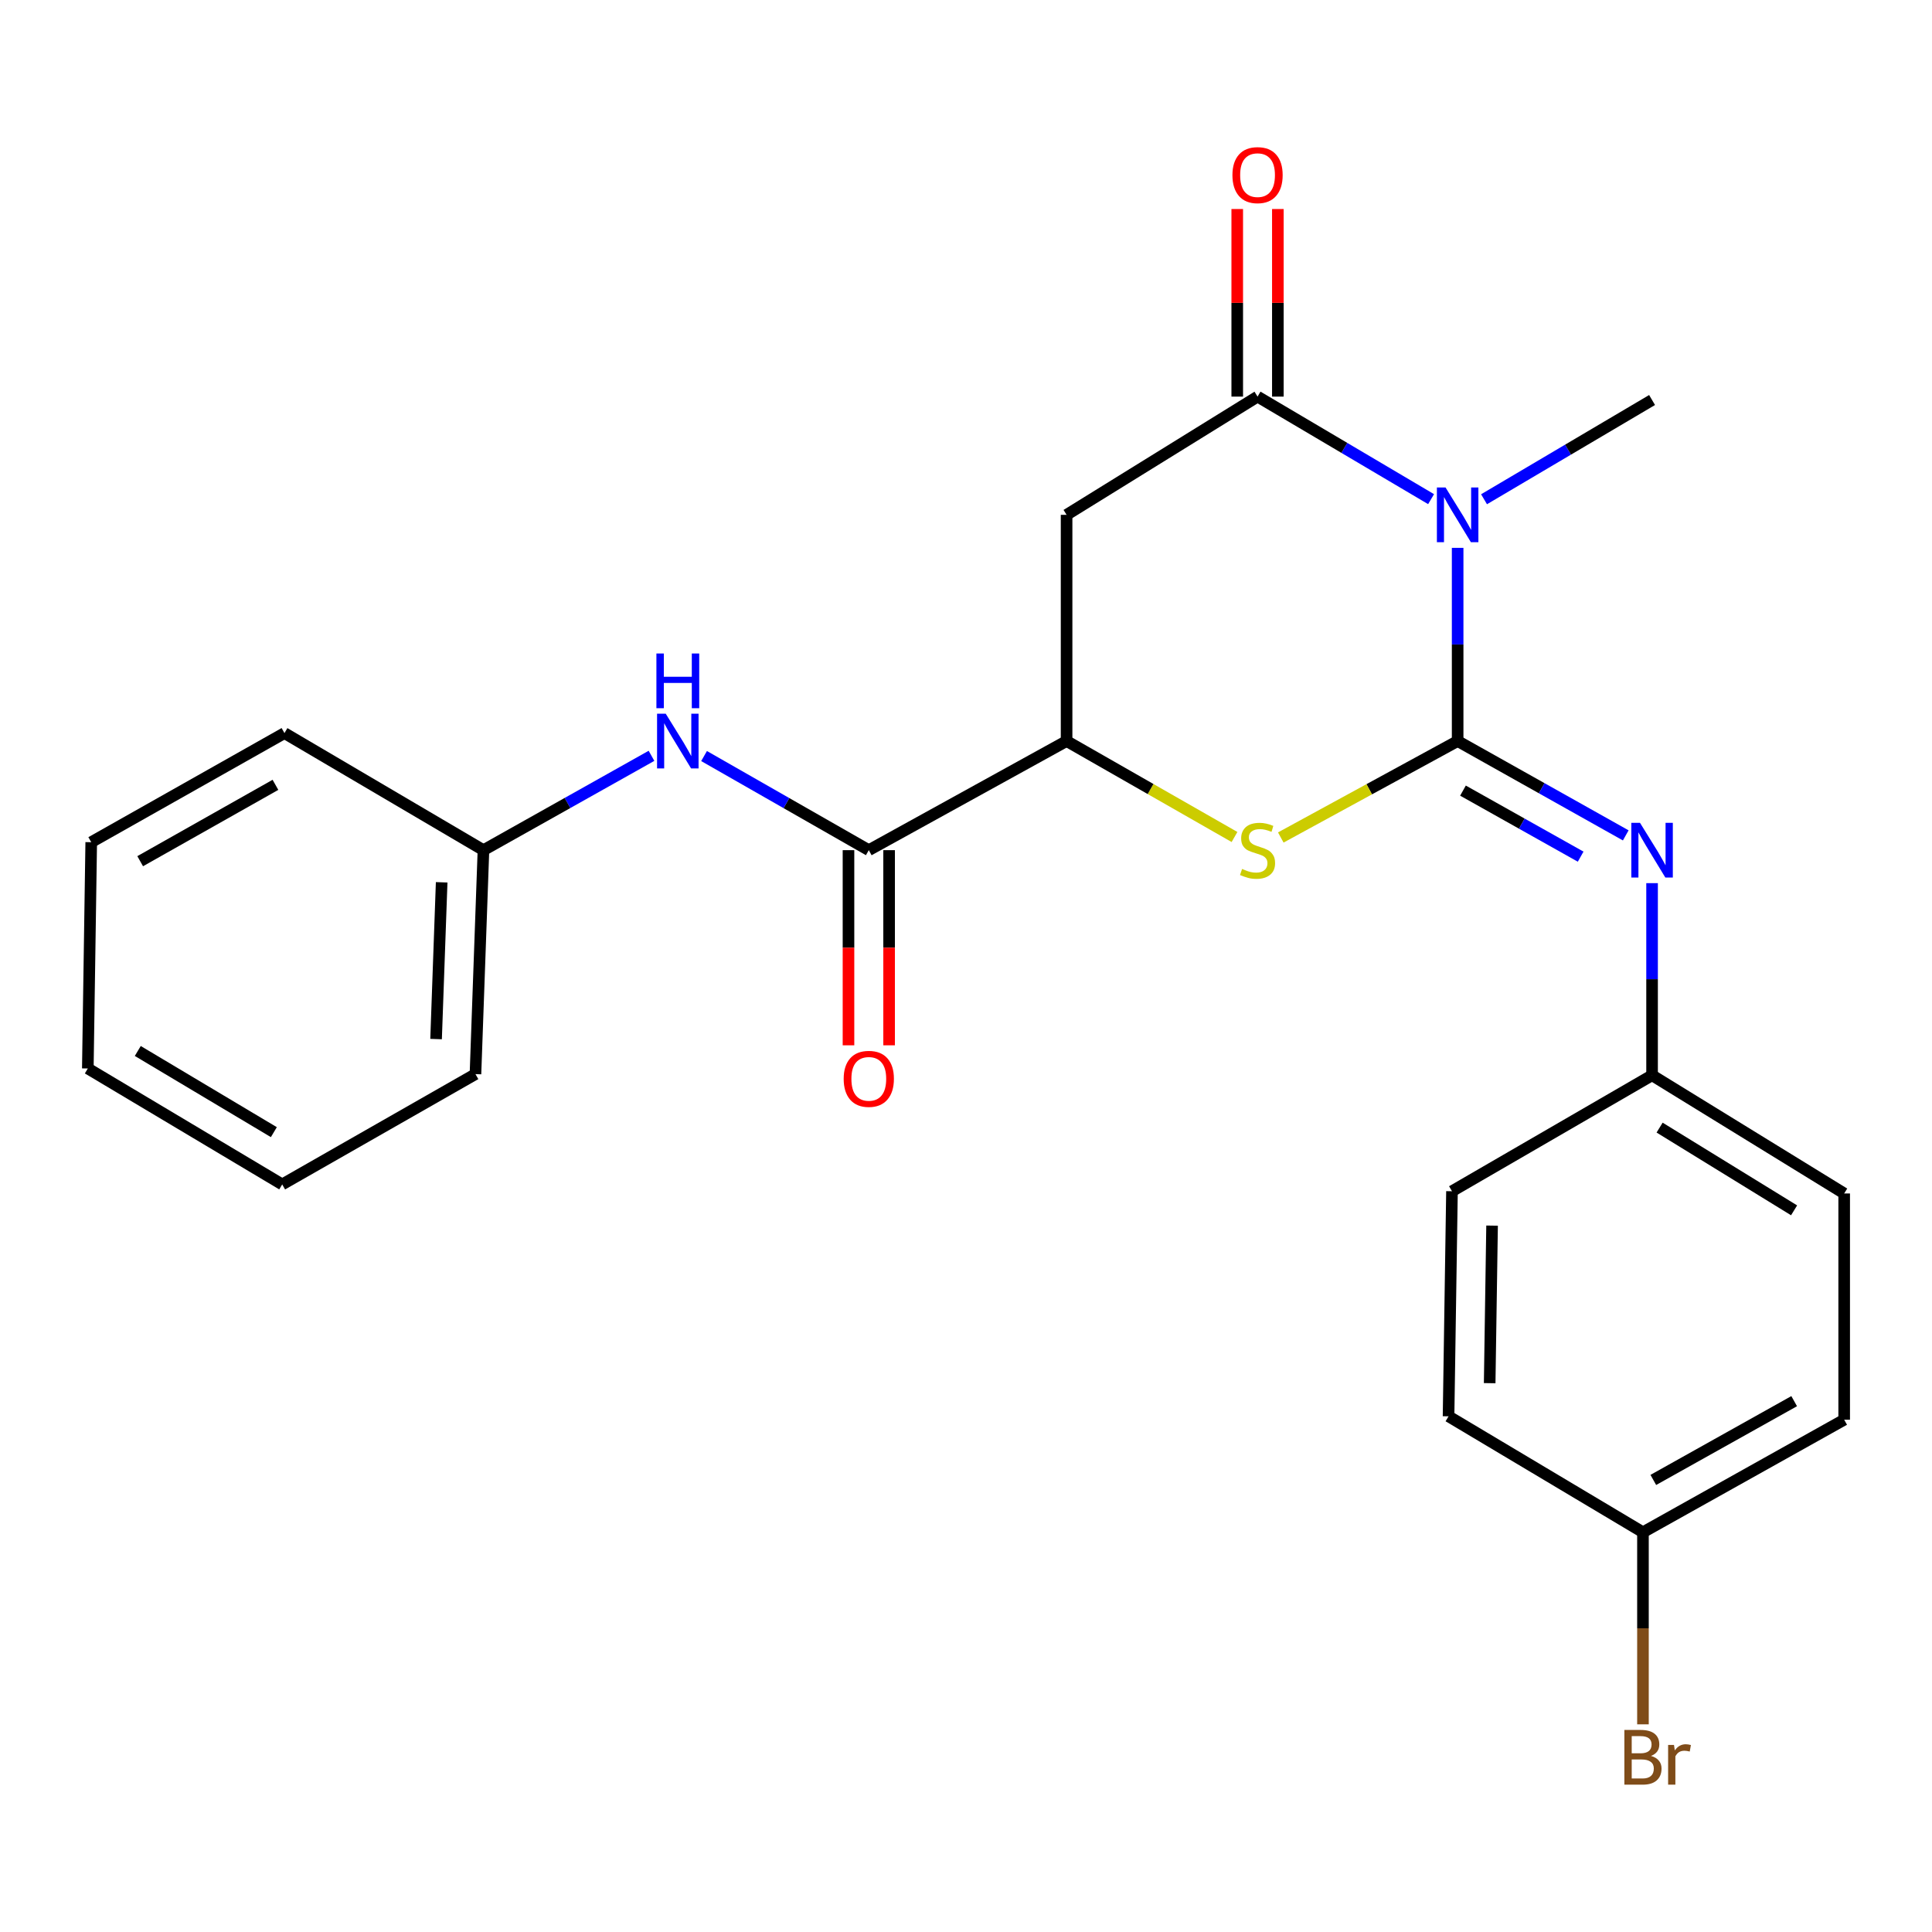 <?xml version='1.0' encoding='iso-8859-1'?>
<svg version='1.1' baseProfile='full'
              xmlns='http://www.w3.org/2000/svg'
                      xmlns:rdkit='http://www.rdkit.org/xml'
                      xmlns:xlink='http://www.w3.org/1999/xlink'
                  xml:space='preserve'
width='1000px' height='1000px' viewBox='0 0 1000 1000'>
<!-- END OF HEADER -->
<rect style='opacity:1.0;fill:#FFFFFF;stroke:none' width='1000' height='1000' x='0' y='0'> </rect>
<path class='bond-0' d='M 754.473,383.563 L 754.473,333.566' style='fill:none;fill-rule:evenodd;stroke:#000000;stroke-width:6px;stroke-linecap:butt;stroke-linejoin:miter;stroke-opacity:1' />
<path class='bond-0' d='M 754.473,333.566 L 754.473,283.569' style='fill:none;fill-rule:evenodd;stroke:#0000FF;stroke-width:6px;stroke-linecap:butt;stroke-linejoin:miter;stroke-opacity:1' />
<path class='bond-2' d='M 754.473,383.563 L 708.703,408.523' style='fill:none;fill-rule:evenodd;stroke:#000000;stroke-width:6px;stroke-linecap:butt;stroke-linejoin:miter;stroke-opacity:1' />
<path class='bond-2' d='M 708.703,408.523 L 662.933,433.483' style='fill:none;fill-rule:evenodd;stroke:#CCCC00;stroke-width:6px;stroke-linecap:butt;stroke-linejoin:miter;stroke-opacity:1' />
<path class='bond-5' d='M 754.473,383.563 L 797.979,407.98' style='fill:none;fill-rule:evenodd;stroke:#000000;stroke-width:6px;stroke-linecap:butt;stroke-linejoin:miter;stroke-opacity:1' />
<path class='bond-5' d='M 797.979,407.98 L 841.486,432.396' style='fill:none;fill-rule:evenodd;stroke:#0000FF;stroke-width:6px;stroke-linecap:butt;stroke-linejoin:miter;stroke-opacity:1' />
<path class='bond-5' d='M 757.236,409.221 L 787.691,426.312' style='fill:none;fill-rule:evenodd;stroke:#000000;stroke-width:6px;stroke-linecap:butt;stroke-linejoin:miter;stroke-opacity:1' />
<path class='bond-5' d='M 787.691,426.312 L 818.145,443.404' style='fill:none;fill-rule:evenodd;stroke:#0000FF;stroke-width:6px;stroke-linecap:butt;stroke-linejoin:miter;stroke-opacity:1' />
<path class='bond-1' d='M 740.726,258.358 L 695.815,231.821' style='fill:none;fill-rule:evenodd;stroke:#0000FF;stroke-width:6px;stroke-linecap:butt;stroke-linejoin:miter;stroke-opacity:1' />
<path class='bond-1' d='M 695.815,231.821 L 650.904,205.284' style='fill:none;fill-rule:evenodd;stroke:#000000;stroke-width:6px;stroke-linecap:butt;stroke-linejoin:miter;stroke-opacity:1' />
<path class='bond-11' d='M 768.135,258.413 L 811.623,232.73' style='fill:none;fill-rule:evenodd;stroke:#0000FF;stroke-width:6px;stroke-linecap:butt;stroke-linejoin:miter;stroke-opacity:1' />
<path class='bond-11' d='M 811.623,232.73 L 855.111,207.047' style='fill:none;fill-rule:evenodd;stroke:#000000;stroke-width:6px;stroke-linecap:butt;stroke-linejoin:miter;stroke-opacity:1' />
<path class='bond-8' d='M 661.415,205.284 L 661.415,156.737' style='fill:none;fill-rule:evenodd;stroke:#000000;stroke-width:6px;stroke-linecap:butt;stroke-linejoin:miter;stroke-opacity:1' />
<path class='bond-8' d='M 661.415,156.737 L 661.415,108.189' style='fill:none;fill-rule:evenodd;stroke:#FF0000;stroke-width:6px;stroke-linecap:butt;stroke-linejoin:miter;stroke-opacity:1' />
<path class='bond-8' d='M 640.393,205.284 L 640.393,156.737' style='fill:none;fill-rule:evenodd;stroke:#000000;stroke-width:6px;stroke-linecap:butt;stroke-linejoin:miter;stroke-opacity:1' />
<path class='bond-8' d='M 640.393,156.737 L 640.393,108.189' style='fill:none;fill-rule:evenodd;stroke:#FF0000;stroke-width:6px;stroke-linecap:butt;stroke-linejoin:miter;stroke-opacity:1' />
<path class='bond-24' d='M 650.904,205.284 L 552.065,266.482' style='fill:none;fill-rule:evenodd;stroke:#000000;stroke-width:6px;stroke-linecap:butt;stroke-linejoin:miter;stroke-opacity:1' />
<path class='bond-4' d='M 638.978,433.228 L 595.521,408.396' style='fill:none;fill-rule:evenodd;stroke:#CCCC00;stroke-width:6px;stroke-linecap:butt;stroke-linejoin:miter;stroke-opacity:1' />
<path class='bond-4' d='M 595.521,408.396 L 552.065,383.563' style='fill:none;fill-rule:evenodd;stroke:#000000;stroke-width:6px;stroke-linecap:butt;stroke-linejoin:miter;stroke-opacity:1' />
<path class='bond-3' d='M 552.065,266.482 L 552.065,383.563' style='fill:none;fill-rule:evenodd;stroke:#000000;stroke-width:6px;stroke-linecap:butt;stroke-linejoin:miter;stroke-opacity:1' />
<path class='bond-6' d='M 552.065,383.563 L 449.687,440.043' style='fill:none;fill-rule:evenodd;stroke:#000000;stroke-width:6px;stroke-linecap:butt;stroke-linejoin:miter;stroke-opacity:1' />
<path class='bond-10' d='M 855.111,457.116 L 855.111,506.84' style='fill:none;fill-rule:evenodd;stroke:#0000FF;stroke-width:6px;stroke-linecap:butt;stroke-linejoin:miter;stroke-opacity:1' />
<path class='bond-10' d='M 855.111,506.84 L 855.111,556.564' style='fill:none;fill-rule:evenodd;stroke:#000000;stroke-width:6px;stroke-linecap:butt;stroke-linejoin:miter;stroke-opacity:1' />
<path class='bond-7' d='M 449.687,440.043 L 407.055,415.684' style='fill:none;fill-rule:evenodd;stroke:#000000;stroke-width:6px;stroke-linecap:butt;stroke-linejoin:miter;stroke-opacity:1' />
<path class='bond-7' d='M 407.055,415.684 L 364.422,391.326' style='fill:none;fill-rule:evenodd;stroke:#0000FF;stroke-width:6px;stroke-linecap:butt;stroke-linejoin:miter;stroke-opacity:1' />
<path class='bond-9' d='M 439.176,440.043 L 439.176,490.547' style='fill:none;fill-rule:evenodd;stroke:#000000;stroke-width:6px;stroke-linecap:butt;stroke-linejoin:miter;stroke-opacity:1' />
<path class='bond-9' d='M 439.176,490.547 L 439.176,541.05' style='fill:none;fill-rule:evenodd;stroke:#FF0000;stroke-width:6px;stroke-linecap:butt;stroke-linejoin:miter;stroke-opacity:1' />
<path class='bond-9' d='M 460.198,440.043 L 460.198,490.547' style='fill:none;fill-rule:evenodd;stroke:#000000;stroke-width:6px;stroke-linecap:butt;stroke-linejoin:miter;stroke-opacity:1' />
<path class='bond-9' d='M 460.198,490.547 L 460.198,541.05' style='fill:none;fill-rule:evenodd;stroke:#FF0000;stroke-width:6px;stroke-linecap:butt;stroke-linejoin:miter;stroke-opacity:1' />
<path class='bond-12' d='M 337.212,391.212 L 293.723,415.628' style='fill:none;fill-rule:evenodd;stroke:#0000FF;stroke-width:6px;stroke-linecap:butt;stroke-linejoin:miter;stroke-opacity:1' />
<path class='bond-12' d='M 293.723,415.628 L 250.234,440.043' style='fill:none;fill-rule:evenodd;stroke:#000000;stroke-width:6px;stroke-linecap:butt;stroke-linejoin:miter;stroke-opacity:1' />
<path class='bond-15' d='M 855.111,556.564 L 751.542,616.582' style='fill:none;fill-rule:evenodd;stroke:#000000;stroke-width:6px;stroke-linecap:butt;stroke-linejoin:miter;stroke-opacity:1' />
<path class='bond-16' d='M 855.111,556.564 L 954.545,617.738' style='fill:none;fill-rule:evenodd;stroke:#000000;stroke-width:6px;stroke-linecap:butt;stroke-linejoin:miter;stroke-opacity:1' />
<path class='bond-16' d='M 859.01,583.645 L 928.615,626.467' style='fill:none;fill-rule:evenodd;stroke:#000000;stroke-width:6px;stroke-linecap:butt;stroke-linejoin:miter;stroke-opacity:1' />
<path class='bond-19' d='M 250.234,440.043 L 246.099,555.957' style='fill:none;fill-rule:evenodd;stroke:#000000;stroke-width:6px;stroke-linecap:butt;stroke-linejoin:miter;stroke-opacity:1' />
<path class='bond-19' d='M 228.605,456.681 L 225.711,537.82' style='fill:none;fill-rule:evenodd;stroke:#000000;stroke-width:6px;stroke-linecap:butt;stroke-linejoin:miter;stroke-opacity:1' />
<path class='bond-20' d='M 250.234,440.043 L 147.237,379.452' style='fill:none;fill-rule:evenodd;stroke:#000000;stroke-width:6px;stroke-linecap:butt;stroke-linejoin:miter;stroke-opacity:1' />
<path class='bond-13' d='M 850.392,793.098 L 954.545,734.843' style='fill:none;fill-rule:evenodd;stroke:#000000;stroke-width:6px;stroke-linecap:butt;stroke-linejoin:miter;stroke-opacity:1' />
<path class='bond-13' d='M 855.753,766.013 L 928.661,725.234' style='fill:none;fill-rule:evenodd;stroke:#000000;stroke-width:6px;stroke-linecap:butt;stroke-linejoin:miter;stroke-opacity:1' />
<path class='bond-14' d='M 850.392,793.098 L 850.392,842.805' style='fill:none;fill-rule:evenodd;stroke:#000000;stroke-width:6px;stroke-linecap:butt;stroke-linejoin:miter;stroke-opacity:1' />
<path class='bond-14' d='M 850.392,842.805 L 850.392,892.512' style='fill:none;fill-rule:evenodd;stroke:#7F4C19;stroke-width:6px;stroke-linecap:butt;stroke-linejoin:miter;stroke-opacity:1' />
<path class='bond-25' d='M 850.392,793.098 L 749.766,733.08' style='fill:none;fill-rule:evenodd;stroke:#000000;stroke-width:6px;stroke-linecap:butt;stroke-linejoin:miter;stroke-opacity:1' />
<path class='bond-18' d='M 751.542,616.582 L 749.766,733.08' style='fill:none;fill-rule:evenodd;stroke:#000000;stroke-width:6px;stroke-linecap:butt;stroke-linejoin:miter;stroke-opacity:1' />
<path class='bond-18' d='M 772.295,634.377 L 771.052,715.925' style='fill:none;fill-rule:evenodd;stroke:#000000;stroke-width:6px;stroke-linecap:butt;stroke-linejoin:miter;stroke-opacity:1' />
<path class='bond-17' d='M 954.545,617.738 L 954.545,734.843' style='fill:none;fill-rule:evenodd;stroke:#000000;stroke-width:6px;stroke-linecap:butt;stroke-linejoin:miter;stroke-opacity:1' />
<path class='bond-22' d='M 246.099,555.957 L 146.069,613.055' style='fill:none;fill-rule:evenodd;stroke:#000000;stroke-width:6px;stroke-linecap:butt;stroke-linejoin:miter;stroke-opacity:1' />
<path class='bond-21' d='M 147.237,379.452 L 47.218,435.92' style='fill:none;fill-rule:evenodd;stroke:#000000;stroke-width:6px;stroke-linecap:butt;stroke-linejoin:miter;stroke-opacity:1' />
<path class='bond-21' d='M 142.569,406.229 L 72.556,445.756' style='fill:none;fill-rule:evenodd;stroke:#000000;stroke-width:6px;stroke-linecap:butt;stroke-linejoin:miter;stroke-opacity:1' />
<path class='bond-23' d='M 47.218,435.92 L 45.455,553.037' style='fill:none;fill-rule:evenodd;stroke:#000000;stroke-width:6px;stroke-linecap:butt;stroke-linejoin:miter;stroke-opacity:1' />
<path class='bond-26' d='M 146.069,613.055 L 45.455,553.037' style='fill:none;fill-rule:evenodd;stroke:#000000;stroke-width:6px;stroke-linecap:butt;stroke-linejoin:miter;stroke-opacity:1' />
<path class='bond-26' d='M 141.746,585.998 L 71.316,543.986' style='fill:none;fill-rule:evenodd;stroke:#000000;stroke-width:6px;stroke-linecap:butt;stroke-linejoin:miter;stroke-opacity:1' />
<path  class='atom-1' d='M 748.213 252.322
L 757.493 267.322
Q 758.413 268.802, 759.893 271.482
Q 761.373 274.162, 761.453 274.322
L 761.453 252.322
L 765.213 252.322
L 765.213 280.642
L 761.333 280.642
L 751.373 264.242
Q 750.213 262.322, 748.973 260.122
Q 747.773 257.922, 747.413 257.242
L 747.413 280.642
L 743.733 280.642
L 743.733 252.322
L 748.213 252.322
' fill='#0000FF'/>
<path  class='atom-3' d='M 642.904 449.763
Q 643.224 449.883, 644.544 450.443
Q 645.864 451.003, 647.304 451.363
Q 648.784 451.683, 650.224 451.683
Q 652.904 451.683, 654.464 450.403
Q 656.024 449.083, 656.024 446.803
Q 656.024 445.243, 655.224 444.283
Q 654.464 443.323, 653.264 442.803
Q 652.064 442.283, 650.064 441.683
Q 647.544 440.923, 646.024 440.203
Q 644.544 439.483, 643.464 437.963
Q 642.424 436.443, 642.424 433.883
Q 642.424 430.323, 644.824 428.123
Q 647.264 425.923, 652.064 425.923
Q 655.344 425.923, 659.064 427.483
L 658.144 430.563
Q 654.744 429.163, 652.184 429.163
Q 649.424 429.163, 647.904 430.323
Q 646.384 431.443, 646.424 433.403
Q 646.424 434.923, 647.184 435.843
Q 647.984 436.763, 649.104 437.283
Q 650.264 437.803, 652.184 438.403
Q 654.744 439.203, 656.264 440.003
Q 657.784 440.803, 658.864 442.443
Q 659.984 444.043, 659.984 446.803
Q 659.984 450.723, 657.344 452.843
Q 654.744 454.923, 650.384 454.923
Q 647.864 454.923, 645.944 454.363
Q 644.064 453.843, 641.824 452.923
L 642.904 449.763
' fill='#CCCC00'/>
<path  class='atom-6' d='M 848.851 425.883
L 858.131 440.883
Q 859.051 442.363, 860.531 445.043
Q 862.011 447.723, 862.091 447.883
L 862.091 425.883
L 865.851 425.883
L 865.851 454.203
L 861.971 454.203
L 852.011 437.803
Q 850.851 435.883, 849.611 433.683
Q 848.411 431.483, 848.051 430.803
L 848.051 454.203
L 844.371 454.203
L 844.371 425.883
L 848.851 425.883
' fill='#0000FF'/>
<path  class='atom-8' d='M 344.576 369.403
L 353.856 384.403
Q 354.776 385.883, 356.256 388.563
Q 357.736 391.243, 357.816 391.403
L 357.816 369.403
L 361.576 369.403
L 361.576 397.723
L 357.696 397.723
L 347.736 381.323
Q 346.576 379.403, 345.336 377.203
Q 344.136 375.003, 343.776 374.323
L 343.776 397.723
L 340.096 397.723
L 340.096 369.403
L 344.576 369.403
' fill='#0000FF'/>
<path  class='atom-8' d='M 339.756 338.251
L 343.596 338.251
L 343.596 350.291
L 358.076 350.291
L 358.076 338.251
L 361.916 338.251
L 361.916 366.571
L 358.076 366.571
L 358.076 353.491
L 343.596 353.491
L 343.596 366.571
L 339.756 366.571
L 339.756 338.251
' fill='#0000FF'/>
<path  class='atom-9' d='M 637.904 90.641
Q 637.904 83.841, 641.264 80.041
Q 644.624 76.241, 650.904 76.241
Q 657.184 76.241, 660.544 80.041
Q 663.904 83.841, 663.904 90.641
Q 663.904 97.521, 660.504 101.441
Q 657.104 105.321, 650.904 105.321
Q 644.664 105.321, 641.264 101.441
Q 637.904 97.561, 637.904 90.641
M 650.904 102.121
Q 655.224 102.121, 657.544 99.241
Q 659.904 96.321, 659.904 90.641
Q 659.904 85.081, 657.544 82.281
Q 655.224 79.441, 650.904 79.441
Q 646.584 79.441, 644.224 82.241
Q 641.904 85.041, 641.904 90.641
Q 641.904 96.361, 644.224 99.241
Q 646.584 102.121, 650.904 102.121
' fill='#FF0000'/>
<path  class='atom-10' d='M 436.687 558.407
Q 436.687 551.607, 440.047 547.807
Q 443.407 544.007, 449.687 544.007
Q 455.967 544.007, 459.327 547.807
Q 462.687 551.607, 462.687 558.407
Q 462.687 565.287, 459.287 569.207
Q 455.887 573.087, 449.687 573.087
Q 443.447 573.087, 440.047 569.207
Q 436.687 565.327, 436.687 558.407
M 449.687 569.887
Q 454.007 569.887, 456.327 567.007
Q 458.687 564.087, 458.687 558.407
Q 458.687 552.847, 456.327 550.047
Q 454.007 547.207, 449.687 547.207
Q 445.367 547.207, 443.007 550.007
Q 440.687 552.807, 440.687 558.407
Q 440.687 564.127, 443.007 567.007
Q 445.367 569.887, 449.687 569.887
' fill='#FF0000'/>
<path  class='atom-15' d='M 854.532 908.864
Q 857.252 909.624, 858.612 911.304
Q 860.012 912.944, 860.012 915.384
Q 860.012 919.304, 857.492 921.544
Q 855.012 923.744, 850.292 923.744
L 840.772 923.744
L 840.772 895.424
L 849.132 895.424
Q 853.972 895.424, 856.412 897.384
Q 858.852 899.344, 858.852 902.944
Q 858.852 907.224, 854.532 908.864
M 844.572 898.624
L 844.572 907.504
L 849.132 907.504
Q 851.932 907.504, 853.372 906.384
Q 854.852 905.224, 854.852 902.944
Q 854.852 898.624, 849.132 898.624
L 844.572 898.624
M 850.292 920.544
Q 853.052 920.544, 854.532 919.224
Q 856.012 917.904, 856.012 915.384
Q 856.012 913.064, 854.372 911.904
Q 852.772 910.704, 849.692 910.704
L 844.572 910.704
L 844.572 920.544
L 850.292 920.544
' fill='#7F4C19'/>
<path  class='atom-15' d='M 866.452 903.184
L 866.892 906.024
Q 869.052 902.824, 872.572 902.824
Q 873.692 902.824, 875.212 903.224
L 874.612 906.584
Q 872.892 906.184, 871.932 906.184
Q 870.252 906.184, 869.132 906.864
Q 868.052 907.504, 867.172 909.064
L 867.172 923.744
L 863.412 923.744
L 863.412 903.184
L 866.452 903.184
' fill='#7F4C19'/>
</svg>
